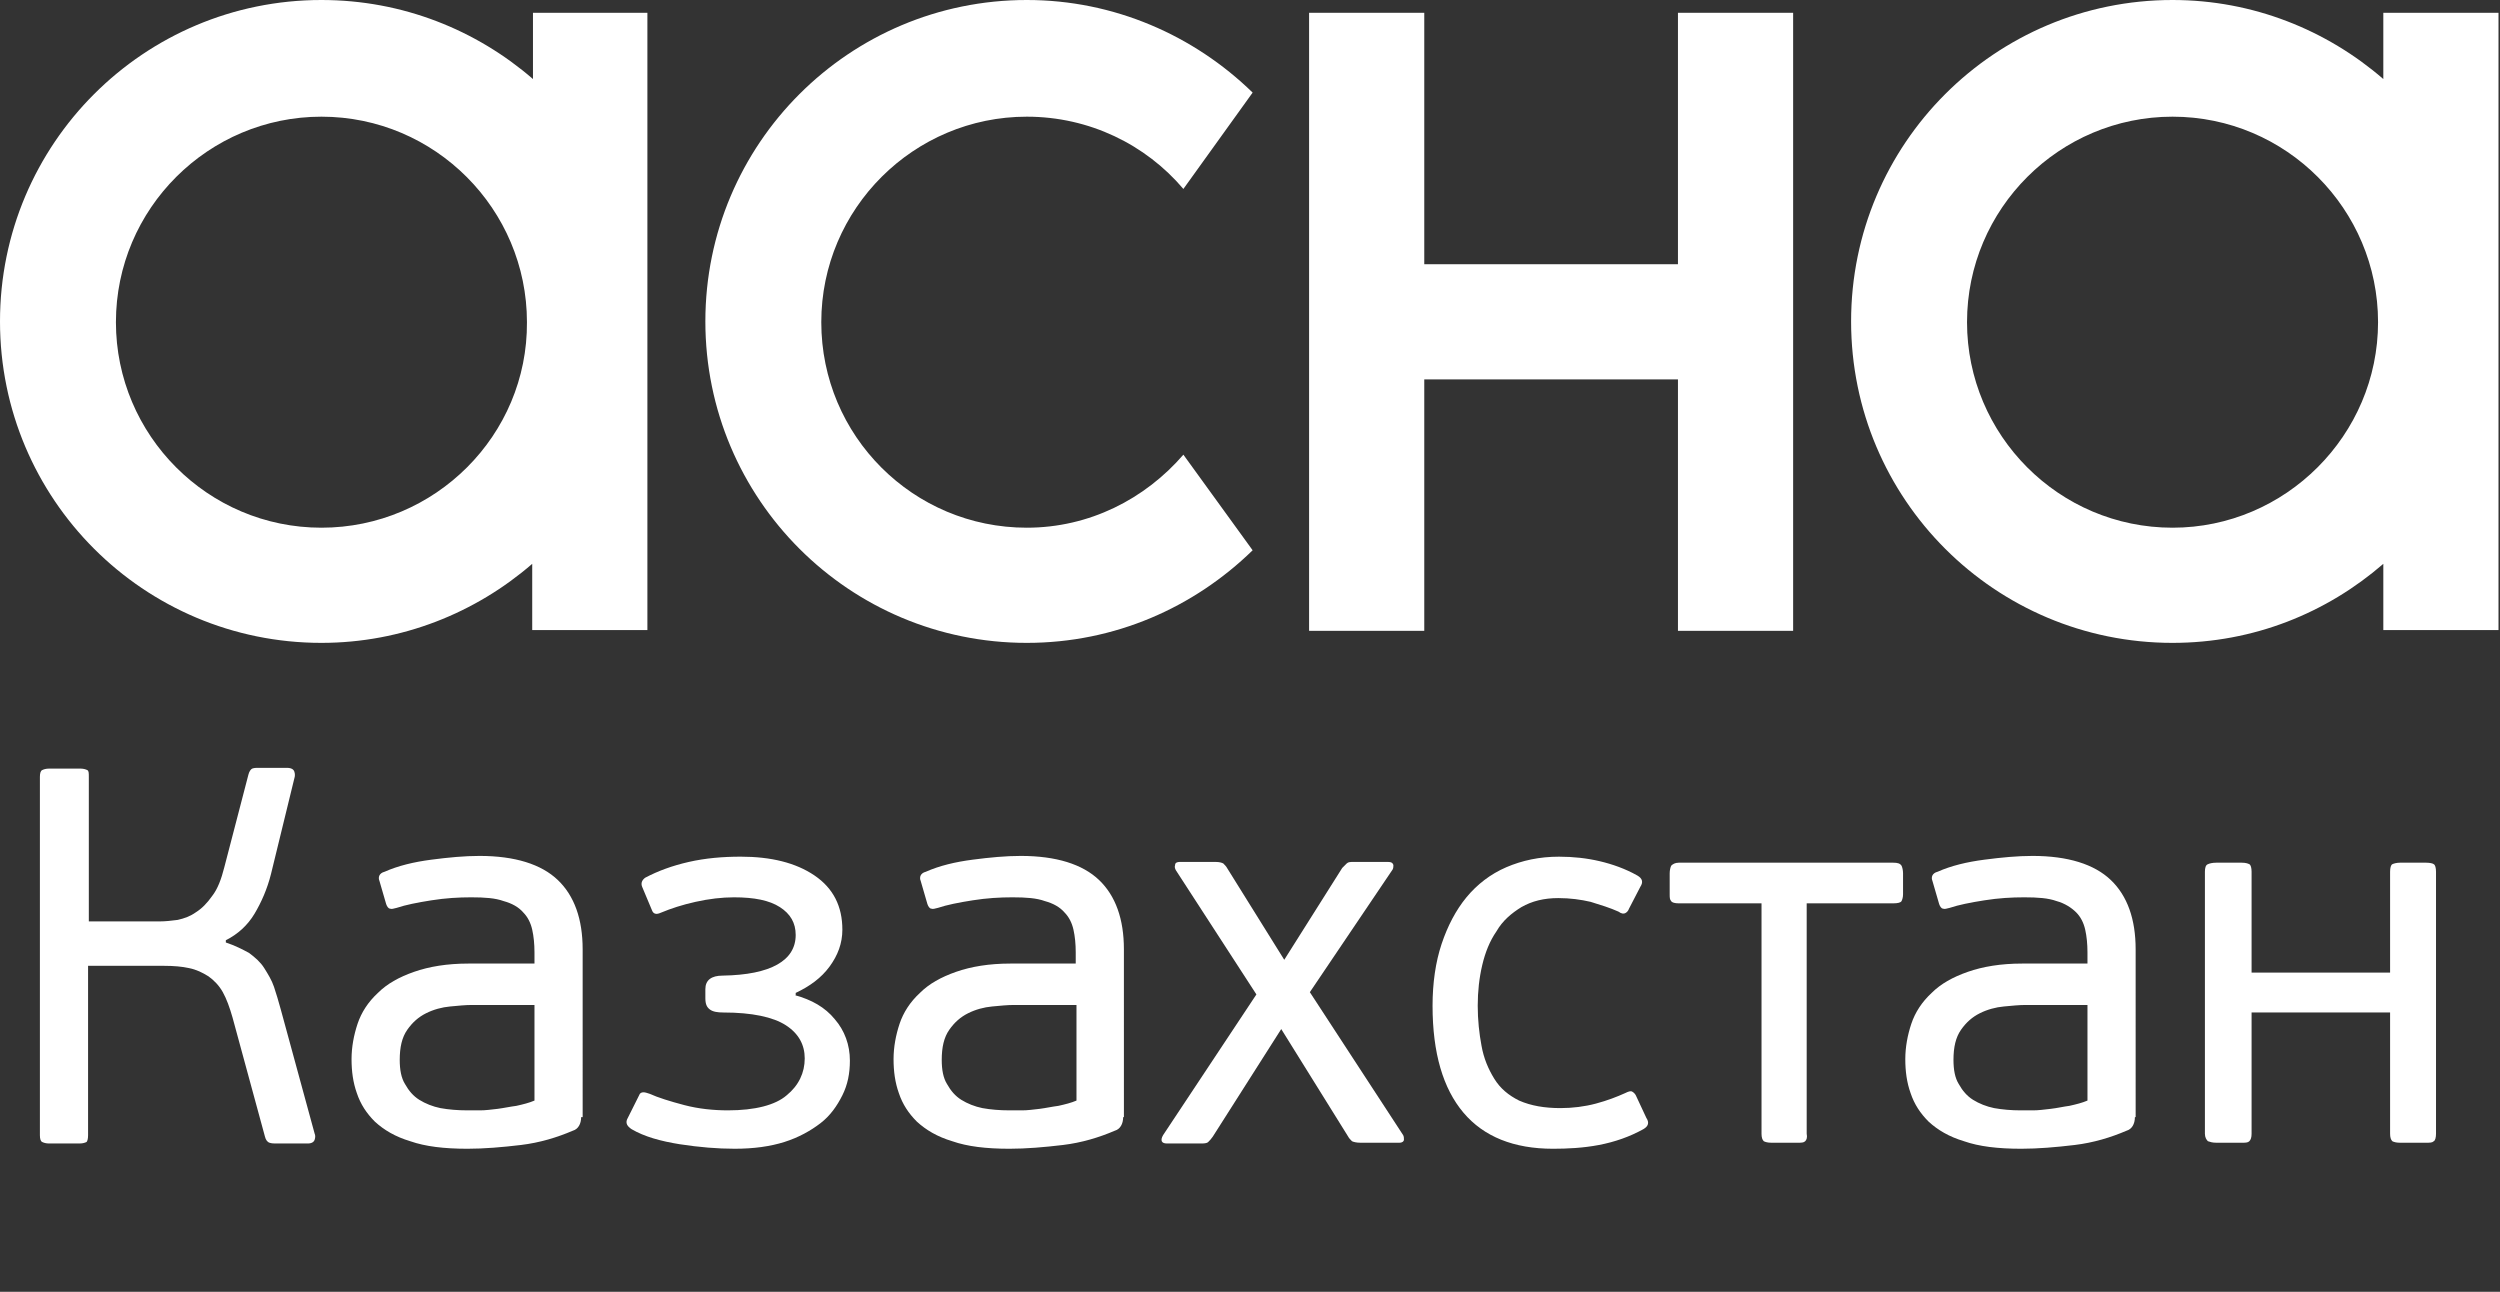 <?xml version="1.0" encoding="UTF-8"?> <!-- Generator: Adobe Illustrator 22.1.0, SVG Export Plug-In . SVG Version: 6.00 Build 0) --> <svg xmlns="http://www.w3.org/2000/svg" xmlns:xlink="http://www.w3.org/1999/xlink" id="Слой_1" x="0px" y="0px" viewBox="0 0 332.1 171.6" style="enable-background:new 0 0 332.1 171.6;" xml:space="preserve"><rect x="0" y="0" width="332.1" height="171.6" fill="#333333" stroke="none"/> <style type="text/css"> .st0{fill:#FFFFFF;} .st1{fill:none;} .st2{enable-background:new ;} </style> <g> <g> <g> <path class="st0" d="M136.4,70.1c-15.1,0-27.3-12.2-27.3-27.3s12.3-27.3,27.3-27.3c8.3,0,15.8,3.7,20.8,9.6l9.2-12.8 C158.6,4.7,148,0,136.4,0c-23.6,0-42.7,19.1-42.7,42.7s19.1,42.7,42.7,42.7c11.7,0,22.2-4.7,30-12.3l-9.2-12.7 C152.1,66.3,144.7,70.1,136.4,70.1"></path> <polygon class="st0" points="222.9,35.1 189.2,35.1 189.2,1.7 173.9,1.7 173.9,83.8 189.2,83.8 189.2,50.4 222.9,50.4 222.9,83.8 238.2,83.8 238.2,1.7 222.9,1.7 "></polygon> <path class="st0" d="M316.6,1.7L316.6,1.7v8.8C309.1,4,299.3,0,288.6,0c-23.6,0-42.7,19.1-42.7,42.7s19.1,42.7,42.7,42.7 c10.8,0,20.5-4,28-10.5v8.8h15.3v-82C331.9,1.7,316.6,1.7,316.6,1.7z M288.6,70.1c-15.1,0-27.3-12.3-27.3-27.3 c0-15.1,12.3-27.3,27.3-27.3c15.1,0,27.3,12.3,27.3,27.3S303.6,70.1,288.6,70.1z"></path> <path class="st0" d="M70.8,10.5L70.8,10.5C63.3,4,53.5,0,42.7,0C19.1,0,0,19.1,0,42.7s19.1,42.7,42.7,42.7c10.7,0,20.5-4,28-10.5 v8.8H86v-82H70.8V10.5z M42.7,70.1c-15.1,0-27.3-12.3-27.3-27.3c0-15.1,12.3-27.3,27.3-27.3C57.8,15.5,70,27.8,70,42.8 C70.1,57.8,57.8,70.1,42.7,70.1z"></path> </g> </g> <rect y="100" class="st1" width="332.1" height="67.5"></rect> <g class="st2"> <path class="st0" d="M30,125.2c1.2,0.4,2.2,0.9,3.1,1.4c0.8,0.6,1.5,1.2,2,2c0.5,0.8,1,1.6,1.3,2.5c0.3,0.9,0.6,1.9,0.9,3 l4.5,16.5c0.1,0.2,0.1,0.5,0,0.8c-0.1,0.3-0.4,0.5-0.9,0.5h-4.3c-0.2,0-0.5,0-0.8-0.1c-0.3-0.1-0.5-0.4-0.6-0.8l-4.3-15.8 c-0.4-1.4-0.8-2.5-1.3-3.4c-0.5-0.9-1.2-1.6-1.9-2.1c-0.8-0.5-1.6-0.9-2.6-1.1c-0.9-0.2-2-0.3-3.3-0.3H11.7v22.5 c0,0.5-0.1,0.8-0.2,0.9c-0.2,0.1-0.5,0.2-0.9,0.2H6.5c-0.4,0-0.7-0.1-0.9-0.2c-0.2-0.1-0.3-0.4-0.3-0.9v-47.6 c0-0.5,0.1-0.8,0.3-0.9c0.2-0.1,0.5-0.2,0.9-0.2h4.2c0.4,0,0.7,0.1,0.9,0.2c0.2,0.1,0.2,0.4,0.2,0.9v19.2h9.4 c0.8,0,1.6-0.1,2.4-0.2c0.9-0.2,1.7-0.5,2.4-1c0.8-0.5,1.5-1.2,2.2-2.2c0.7-0.9,1.2-2.2,1.6-3.8l3.2-12.3c0.1-0.4,0.3-0.7,0.5-0.8 c0.3-0.1,0.5-0.1,0.7-0.1h3.9c0.6,0,0.9,0.2,1,0.5c0.1,0.3,0.1,0.6,0,0.9L36,116.1c-0.5,2-1.3,3.8-2.2,5.3 c-0.9,1.5-2.2,2.7-3.8,3.5V125.2z"></path> <path class="st0" d="M77.2,148.4c0,0.9-0.4,1.6-1.1,1.8c-2.1,0.9-4.4,1.6-6.9,1.9c-2.5,0.3-4.9,0.5-7.1,0.5c-3.1,0-5.6-0.3-7.6-1 c-2-0.6-3.5-1.5-4.7-2.6c-1.1-1.1-1.9-2.3-2.4-3.8c-0.5-1.4-0.7-2.9-0.7-4.5c0-1.6,0.3-3.2,0.8-4.7c0.5-1.5,1.4-2.9,2.7-4.1 c1.2-1.2,2.8-2.1,4.8-2.8c2-0.7,4.4-1.1,7.2-1.1H71v-1.5c0-1.1-0.1-2.1-0.3-3c-0.2-0.9-0.6-1.7-1.2-2.3c-0.6-0.7-1.5-1.2-2.6-1.5 c-1.1-0.4-2.5-0.5-4.3-0.5c-1.7,0-3.4,0.1-5.3,0.4c-1.9,0.3-3.4,0.6-4.6,1c-0.4,0.1-0.7,0.2-0.9,0.1c-0.2,0-0.4-0.3-0.5-0.6 l-0.9-3.1c-0.1-0.2-0.1-0.5,0-0.7s0.3-0.4,0.7-0.5c1.8-0.8,3.9-1.3,6.2-1.6c2.3-0.3,4.4-0.5,6.4-0.5c4.7,0,8.2,1.1,10.4,3.2 c2.2,2.1,3.3,5.2,3.3,9.2V148.4z M70.9,133.5h-8.2c-0.9,0-1.8,0.1-2.9,0.2c-1.1,0.1-2.2,0.4-3.2,0.9c-1,0.5-1.8,1.2-2.5,2.2 c-0.7,1-1,2.3-1,4c0,1.3,0.2,2.4,0.7,3.2c0.5,0.9,1.1,1.6,1.9,2.1c0.8,0.5,1.8,0.9,2.8,1.1c1.1,0.2,2.3,0.3,3.6,0.3 c0.4,0,1,0,1.7,0c0.7,0,1.4-0.1,2.3-0.2c0.8-0.1,1.7-0.3,2.5-0.4c0.9-0.2,1.7-0.4,2.4-0.7V133.5z"></path> <path class="st0" d="M105.6,132.2c2.2,0.6,4,1.6,5.3,3.2c1.3,1.5,2,3.4,2,5.5c0,1.7-0.3,3.2-1,4.6c-0.7,1.4-1.6,2.7-2.9,3.7 c-1.3,1-2.9,1.9-4.8,2.5c-1.9,0.6-4.1,0.9-6.6,0.9c-2.3,0-4.7-0.2-7.3-0.6c-2.5-0.4-4.7-1-6.4-2c-0.6-0.4-0.8-0.8-0.6-1.3l1.6-3.2 c0.1-0.3,0.3-0.4,0.6-0.4c0.2,0,0.5,0.1,0.8,0.2c1.1,0.5,2.7,1,4.6,1.5c1.9,0.5,3.9,0.7,5.8,0.7c3.6,0,6.3-0.7,7.8-2 c1.6-1.3,2.4-3,2.4-4.9c0-1.8-0.8-3.3-2.5-4.4c-1.7-1.1-4.5-1.7-8.3-1.7c-0.8,0-1.4-0.1-1.8-0.4c-0.4-0.3-0.6-0.7-0.6-1.5v-1.2 c0-1.2,0.8-1.8,2.3-1.8c6.4-0.1,9.7-2,9.7-5.4c0-1.6-0.7-2.8-2.1-3.7c-1.4-0.9-3.4-1.3-6.1-1.3c-1.6,0-3.3,0.2-5.1,0.6 c-1.8,0.4-3.3,0.9-4.5,1.4c-0.2,0.1-0.5,0.2-0.7,0.2c-0.3,0-0.5-0.2-0.6-0.5l-1.3-3.1c-0.2-0.5,0-0.9,0.4-1.2 c1.7-0.9,3.6-1.6,5.8-2.1c2.2-0.5,4.5-0.7,6.9-0.7c4,0,7.3,0.8,9.8,2.5c2.5,1.7,3.7,4.1,3.7,7.2c0,1.8-0.6,3.4-1.7,4.9 c-1.1,1.5-2.6,2.6-4.5,3.5V132.2z"></path> <path class="st0" d="M149.2,148.4c0,0.9-0.4,1.6-1.1,1.8c-2.1,0.9-4.4,1.6-6.9,1.9c-2.5,0.3-4.9,0.5-7.1,0.5c-3.1,0-5.6-0.3-7.6-1 c-2-0.6-3.5-1.5-4.7-2.6c-1.1-1.1-1.9-2.3-2.4-3.8c-0.5-1.4-0.7-2.9-0.7-4.5c0-1.6,0.3-3.2,0.8-4.7c0.5-1.5,1.4-2.9,2.7-4.1 c1.2-1.2,2.8-2.1,4.8-2.8c2-0.7,4.4-1.1,7.2-1.1h8.7v-1.5c0-1.1-0.1-2.1-0.3-3c-0.2-0.9-0.6-1.7-1.2-2.3c-0.6-0.7-1.5-1.2-2.6-1.5 c-1.1-0.4-2.5-0.5-4.3-0.5c-1.7,0-3.4,0.1-5.3,0.4c-1.9,0.3-3.4,0.6-4.6,1c-0.4,0.1-0.7,0.2-0.9,0.1c-0.2,0-0.4-0.3-0.5-0.6 l-0.9-3.1c-0.1-0.2-0.1-0.5,0-0.7s0.3-0.4,0.7-0.5c1.8-0.8,3.9-1.3,6.2-1.6c2.3-0.3,4.4-0.5,6.4-0.5c4.7,0,8.2,1.1,10.4,3.2 c2.2,2.1,3.3,5.2,3.3,9.2V148.4z M142.9,133.5h-8.2c-0.9,0-1.8,0.1-2.9,0.2c-1.1,0.1-2.2,0.4-3.2,0.9c-1,0.5-1.8,1.2-2.5,2.2 c-0.7,1-1,2.3-1,4c0,1.3,0.2,2.4,0.7,3.2c0.5,0.9,1.1,1.6,1.9,2.1c0.8,0.5,1.8,0.9,2.8,1.1c1.1,0.2,2.3,0.3,3.6,0.3 c0.4,0,1,0,1.7,0c0.7,0,1.4-0.1,2.3-0.2c0.8-0.1,1.7-0.3,2.5-0.4c0.9-0.2,1.7-0.4,2.4-0.7V133.5z"></path> <path class="st0" d="M174,131.8l12.4,19c0.1,0.2,0.1,0.4,0.1,0.6c0,0.2-0.2,0.4-0.6,0.4h-5.2c-0.5,0-0.9-0.1-1.1-0.2 c-0.2-0.2-0.4-0.4-0.5-0.6l-8.9-14.3l-9.1,14.3c-0.2,0.3-0.4,0.5-0.6,0.7s-0.6,0.2-1,0.2h-4.5c-0.7,0-0.9-0.4-0.5-1.1l12.4-18.7 l-10.7-16.5c-0.1-0.2-0.2-0.4-0.1-0.7c0-0.3,0.3-0.4,0.6-0.4h4.8c0.5,0,0.8,0.1,1,0.2c0.2,0.2,0.4,0.4,0.5,0.6l7.6,12.2l7.7-12.2 c0.2-0.2,0.4-0.4,0.6-0.6c0.2-0.2,0.5-0.2,0.9-0.2h4.6c0.4,0,0.6,0.1,0.7,0.4c0,0.2,0,0.4-0.1,0.6L174,131.8z"></path> <path class="st0" d="M207.3,147.2c1.6,0,3.2-0.2,4.7-0.6c1.5-0.4,2.8-0.9,3.9-1.4c0.4-0.2,0.7-0.3,0.9-0.2 c0.2,0.1,0.4,0.3,0.5,0.5l1.4,3c0.4,0.6,0.3,1.1-0.4,1.5c-1.8,1-3.8,1.7-5.9,2.1c-2.1,0.4-4.2,0.5-6.1,0.5 c-5.2,0-9.2-1.6-11.9-4.8c-2.7-3.2-4.1-7.9-4.1-14.2c0-3,0.4-5.8,1.2-8.2c0.8-2.4,1.9-4.5,3.3-6.2c1.4-1.7,3.2-3.1,5.3-4 c2.1-0.9,4.4-1.4,7-1.4c1.9,0,3.7,0.2,5.4,0.6c1.7,0.4,3.4,1,5,1.9c0.7,0.4,0.8,0.9,0.4,1.5l-1.5,2.9c-0.1,0.3-0.3,0.5-0.5,0.6 c-0.2,0.1-0.5,0.1-0.9-0.2c-1.1-0.5-2.4-0.9-3.7-1.3c-1.3-0.3-2.7-0.5-4.3-0.5c-1.9,0-3.5,0.4-4.9,1.2c-1.3,0.8-2.5,1.8-3.3,3.2 c-0.9,1.3-1.5,2.8-1.9,4.5c-0.4,1.7-0.6,3.5-0.6,5.4s0.2,3.7,0.5,5.3c0.3,1.7,0.9,3.1,1.7,4.4c0.8,1.3,1.9,2.2,3.3,2.9 C203.4,146.9,205.2,147.2,207.3,147.2z"></path> <path class="st0" d="M239.8,151.6c-0.2,0.2-0.5,0.2-1,0.2h-3.5c-0.5,0-0.8-0.1-1-0.2c-0.2-0.2-0.3-0.5-0.3-1V120h-11 c-0.5,0-0.9-0.1-1-0.3c-0.2-0.2-0.2-0.5-0.2-0.9v-2.8c0-0.4,0.1-0.8,0.2-1c0.2-0.2,0.5-0.4,1-0.4h28.5c0.6,0,0.9,0.1,1.1,0.4 c0.1,0.2,0.2,0.6,0.2,1v2.8c0,0.4-0.1,0.7-0.2,0.9c-0.1,0.2-0.5,0.3-1.1,0.3h-11.5v30.6C240.1,151.1,240,151.4,239.8,151.6z"></path> <path class="st0" d="M283.6,148.4c0,0.9-0.4,1.6-1.1,1.8c-2.1,0.9-4.4,1.6-6.9,1.9c-2.5,0.3-4.9,0.5-7.1,0.5c-3.1,0-5.6-0.3-7.6-1 c-2-0.6-3.5-1.5-4.7-2.6c-1.1-1.1-1.9-2.3-2.4-3.8c-0.5-1.4-0.7-2.9-0.7-4.5c0-1.6,0.3-3.2,0.8-4.7c0.5-1.5,1.4-2.9,2.7-4.1 c1.2-1.2,2.8-2.1,4.8-2.8s4.4-1.1,7.2-1.1h8.7v-1.5c0-1.1-0.1-2.1-0.3-3c-0.2-0.9-0.6-1.7-1.2-2.3s-1.5-1.2-2.6-1.5 c-1.1-0.4-2.5-0.5-4.3-0.5c-1.7,0-3.4,0.1-5.3,0.4c-1.9,0.3-3.4,0.6-4.6,1c-0.4,0.1-0.7,0.2-0.9,0.1c-0.2,0-0.4-0.3-0.5-0.6 l-0.9-3.1c-0.1-0.2-0.1-0.5,0-0.7c0.1-0.2,0.3-0.4,0.7-0.5c1.8-0.8,3.9-1.3,6.2-1.6c2.3-0.3,4.4-0.5,6.4-0.5 c4.7,0,8.2,1.1,10.4,3.2c2.2,2.1,3.3,5.2,3.3,9.2V148.4z M277.3,133.5h-8.2c-0.9,0-1.8,0.1-2.9,0.2c-1.1,0.1-2.2,0.4-3.2,0.9 s-1.8,1.2-2.5,2.2c-0.7,1-1,2.3-1,4c0,1.3,0.2,2.4,0.7,3.2c0.5,0.9,1.1,1.6,1.9,2.1c0.8,0.5,1.8,0.9,2.8,1.1 c1.1,0.2,2.3,0.3,3.5,0.3c0.4,0,1,0,1.7,0c0.7,0,1.4-0.1,2.3-0.2s1.7-0.3,2.5-0.4c0.9-0.2,1.7-0.4,2.4-0.7V133.5z"></path> <path class="st0" d="M298.8,151.6c-0.2,0.2-0.5,0.2-1,0.2h-3.4c-0.5,0-0.8-0.1-1.1-0.2c-0.2-0.2-0.4-0.5-0.4-1v-34.8 c0-0.5,0.1-0.9,0.4-1c0.2-0.1,0.6-0.2,1.1-0.2h3.4c0.5,0,0.8,0.1,1,0.2c0.2,0.1,0.3,0.5,0.3,1v13.4h18.4v-13.4 c0-0.5,0.1-0.9,0.3-1c0.2-0.1,0.6-0.2,1-0.2h3.5c0.5,0,0.9,0.1,1,0.2c0.2,0.1,0.3,0.5,0.3,1v34.8c0,0.5-0.1,0.9-0.3,1 c-0.2,0.2-0.5,0.2-1,0.2h-3.5c-0.5,0-0.8-0.1-1-0.2c-0.2-0.2-0.3-0.5-0.3-1v-16.1h-18.4v16.1C299.1,151.1,299,151.4,298.8,151.6z"></path> </g> </g> </svg> 